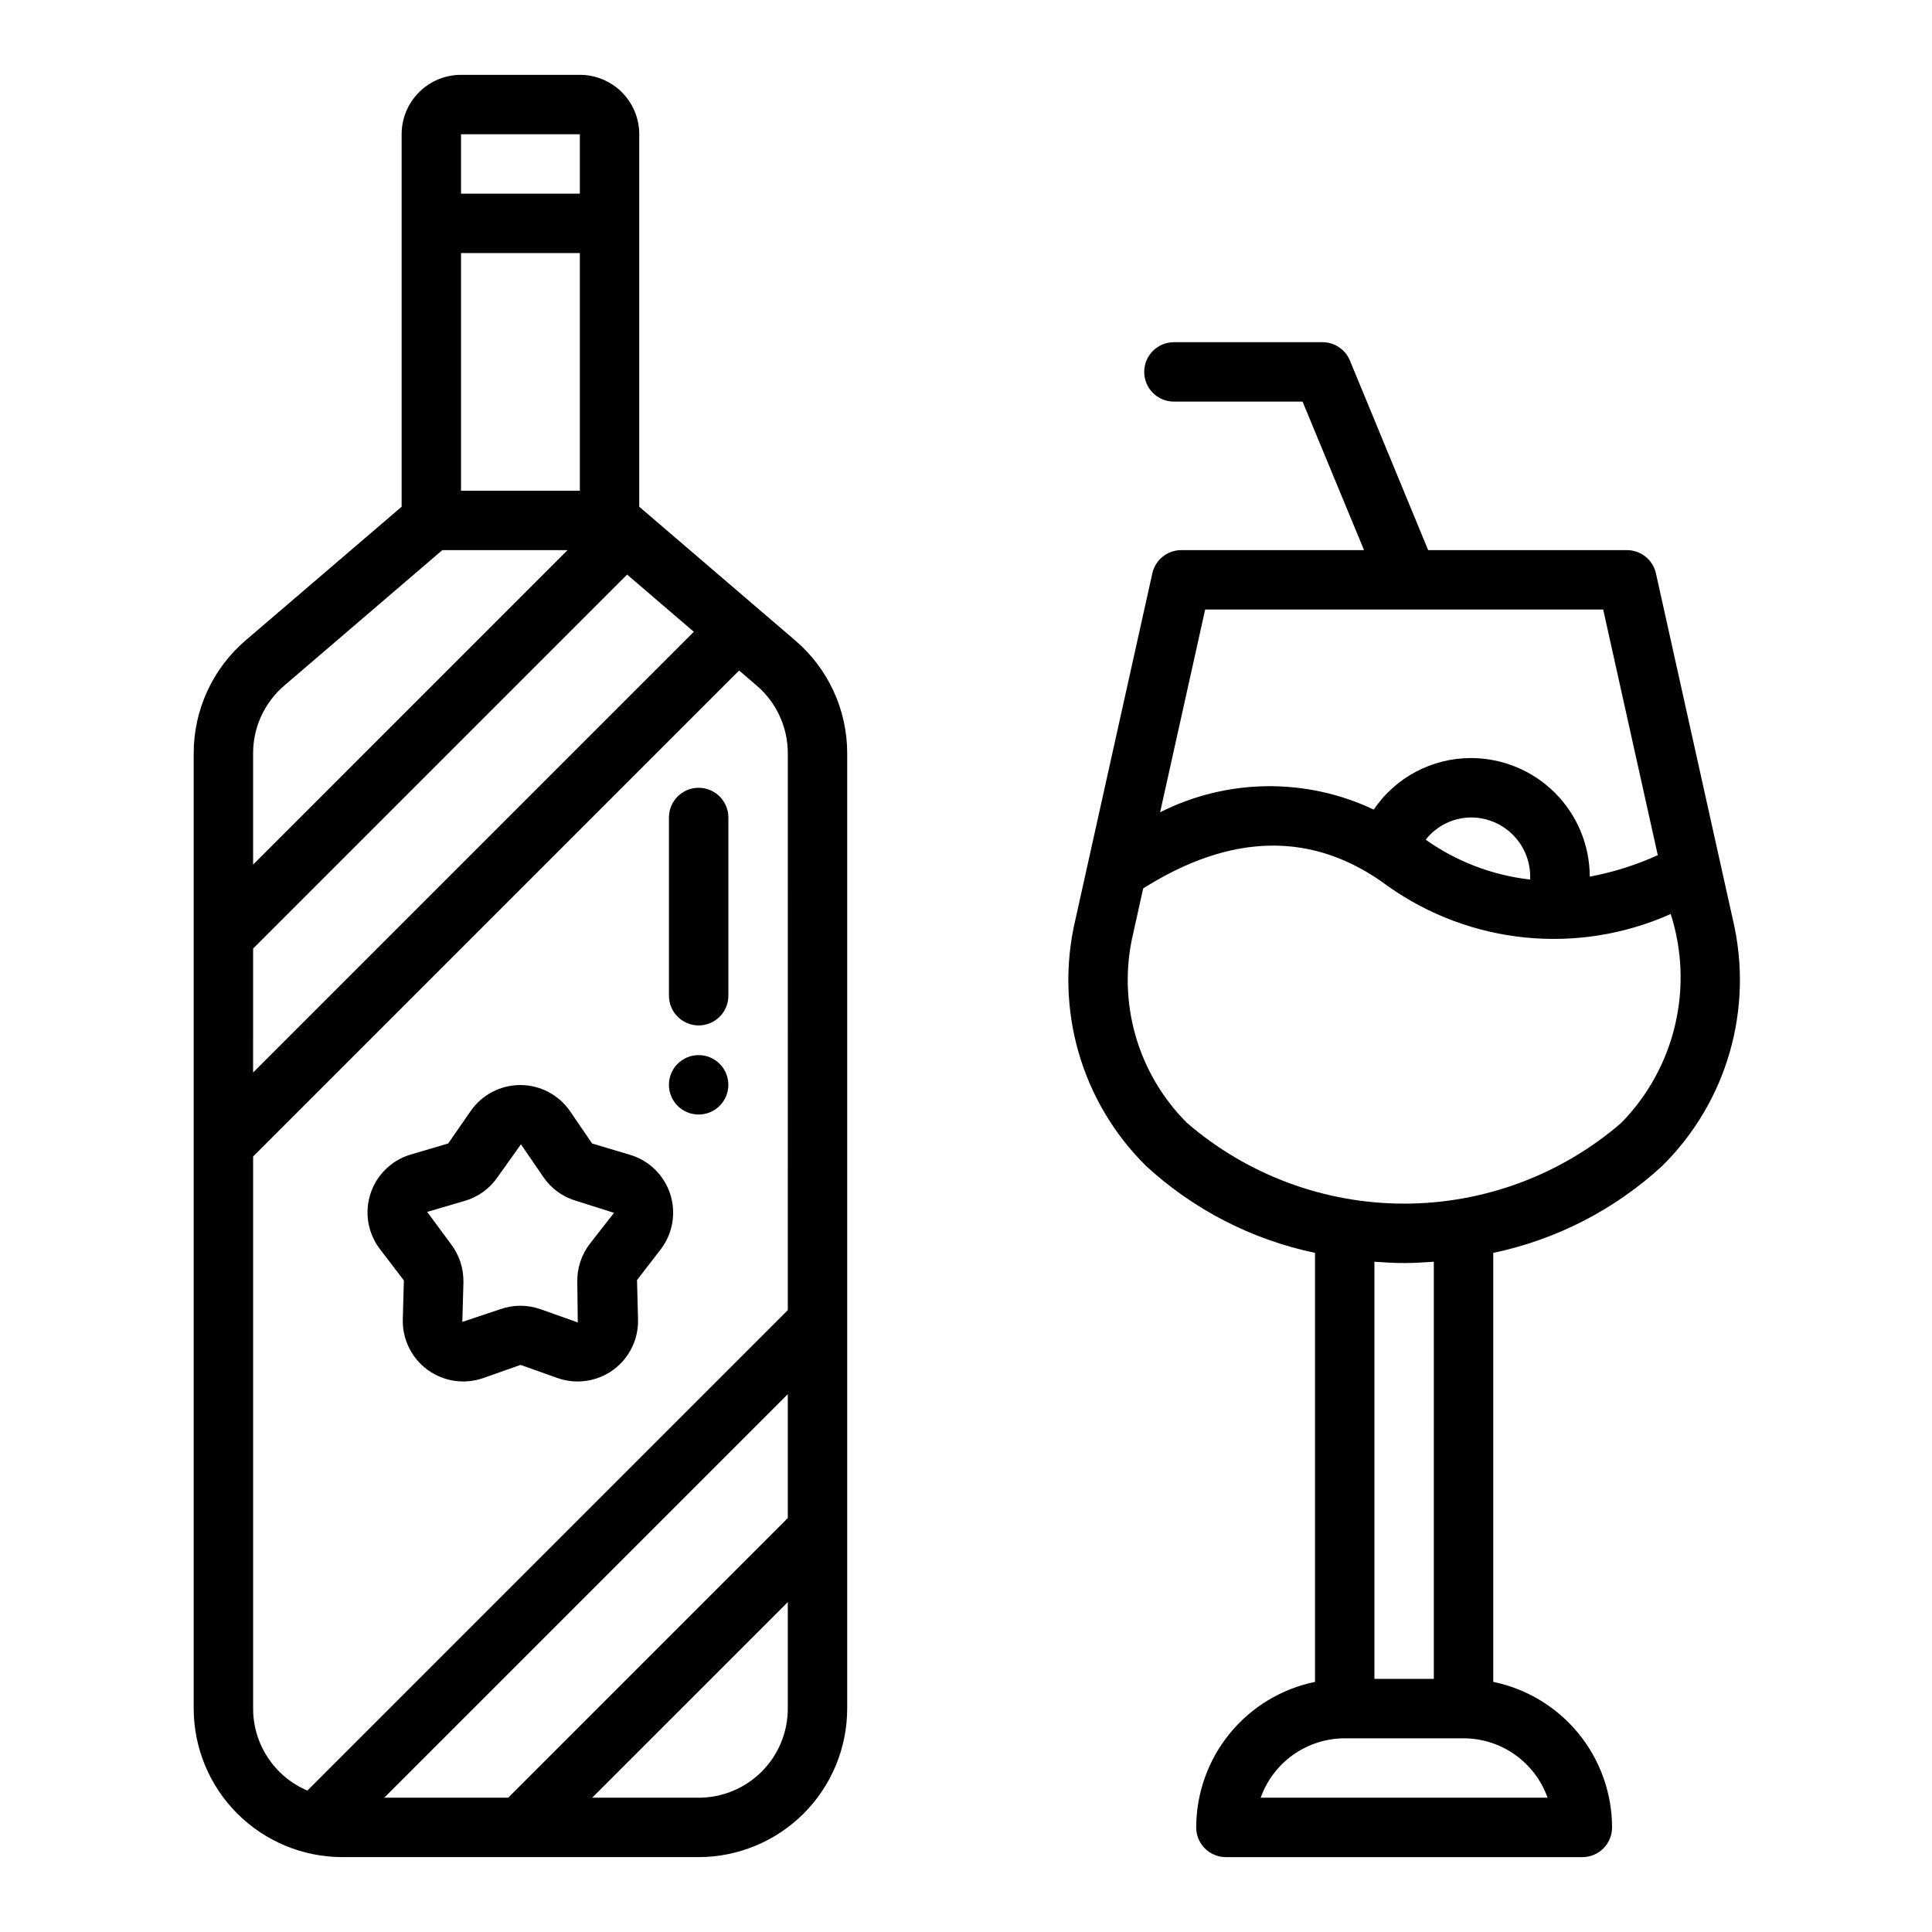 <?xml version="1.0" encoding="UTF-8"?>
<!-- Uploaded to: ICON Repo, www.iconrepo.com, Generator: ICON Repo Mixer Tools -->
<svg fill="#000000" width="800px" height="800px" version="1.1" viewBox="144 144 512 512" xmlns="http://www.w3.org/2000/svg">
 <g>
  <path d="m354.77 313.75-41.359-35.457v-98.715c0-4.176-1.66-8.18-4.609-11.133-2.953-2.953-6.961-4.613-11.133-4.613h-31.488c-4.176 0-8.184 1.66-11.133 4.613-2.953 2.953-4.613 6.957-4.613 11.133v98.715l-41.359 35.426c-8.73 7.484-13.754 18.41-13.746 29.914v253.16c0.016 10.434 4.164 20.438 11.543 27.816 7.379 7.379 17.383 11.531 27.82 11.543h94.461c10.438-0.012 20.441-4.164 27.82-11.543 7.379-7.379 11.527-17.383 11.543-27.816v-253.16c0.004-11.492-5.016-22.41-13.746-29.883zm-88.59-134.17h31.488v15.742h-31.488zm0 31.488h31.488v62.977h-31.488zm-55.105 132.57c-0.004-6.894 3.008-13.445 8.242-17.934l41.902-35.914h33.188l-83.332 83.336zm0 51.75 99.117-99.117 17.68 15.16-116.8 116.8zm141.7 201.41c0 6.262-2.488 12.27-6.918 16.699-4.426 4.426-10.434 6.914-16.699 6.914h-28.227l51.844-51.844zm0-50.492-74.105 74.105h-32.844l106.95-106.95zm0-55.105-127.32 127.32c-4.266-1.812-7.898-4.84-10.453-8.703-2.559-3.863-3.922-8.395-3.922-13.023v-146.31l128.79-128.79 4.668 4c5.234 4.488 8.246 11.039 8.242 17.934z"/>
  <path d="m311.04 450.06-10.125-3.023-5.918-8.66c-2.996-4.277-7.891-6.828-13.113-6.828-5.223 0-10.117 2.551-13.113 6.828l-6 8.66-10.043 2.961v-0.004c-5 1.527-8.938 5.394-10.551 10.363-1.613 4.973-0.699 10.414 2.449 14.586l6.406 8.391-0.293 10.469h0.004c-0.09 5.231 2.379 10.172 6.613 13.246 4.231 3.07 9.695 3.883 14.641 2.176l9.957-3.512 9.879 3.512c4.945 1.711 10.414 0.898 14.648-2.176s6.703-8.02 6.606-13.254l-0.27-10.555 6.391-8.305h0.004c3.117-4.176 4.008-9.609 2.379-14.562-1.625-4.953-5.562-8.801-10.551-10.312zm-10.777 23.617 0.004-0.004c-2.207 2.906-3.359 6.477-3.277 10.125l0.125 10.664-9.879-3.512v0.004c-3.445-1.223-7.211-1.223-10.656 0l-10.059 3.363 0.293-10.484-0.004-0.004c0.078-3.652-1.082-7.223-3.301-10.125l-6.297-8.535 10.059-2.961 0.004 0.004c3.508-1.043 6.551-3.269 8.609-6.297l6.172-8.66 5.926 8.66h0.004c2.059 3.031 5.102 5.254 8.609 6.297l10.125 3.203z"/>
  <path d="m329.15 352.77c-4.348 0-7.871 3.523-7.871 7.871v47.234c0 4.348 3.523 7.871 7.871 7.871 4.348 0 7.875-3.523 7.875-7.871v-47.234c0-2.086-0.832-4.09-2.309-5.566-1.473-1.473-3.477-2.305-5.566-2.305z"/>
  <path d="m337.02 431.49c0 4.348-3.527 7.871-7.875 7.871-4.348 0-7.871-3.523-7.871-7.871 0-4.348 3.523-7.875 7.871-7.875 4.348 0 7.875 3.527 7.875 7.875"/>
  <path d="m582.84 295.95c-0.805-3.602-4-6.164-7.691-6.164h-52.672l-20.734-50.238c-1.219-2.945-4.094-4.867-7.285-4.863h-39.359c-4.348 0-7.871 3.523-7.871 7.871s3.523 7.871 7.871 7.871h34.094l16.289 39.359h-48.414c-3.691 0-6.891 2.562-7.691 6.164l-20.41 91.875c-5.535 23.504 1.57 48.195 18.75 65.164 12.578 11.574 28.047 19.531 44.777 23.035v113.69c-8.887 1.828-16.867 6.66-22.605 13.688-5.734 7.027-8.871 15.816-8.883 24.887 0 2.086 0.828 4.09 2.305 5.566 1.477 1.473 3.477 2.305 5.566 2.305h94.465c2.086 0 4.09-0.832 5.566-2.305 1.477-1.477 2.305-3.481 2.305-5.566-0.012-9.07-3.148-17.859-8.887-24.887-5.734-7.027-13.719-11.859-22.602-13.688v-113.69c16.73-3.504 32.199-11.461 44.777-23.035 17.18-16.969 24.285-41.66 18.75-65.164zm-119.46 9.582h105.48l14.469 65.094h0.004c-5.762 2.613-11.812 4.527-18.027 5.699-0.016-8.344-3.34-16.336-9.242-22.23-5.906-5.894-13.906-9.203-22.246-9.203-10.324 0-19.973 5.113-25.766 13.656-17.969-8.508-38.859-8.246-56.609 0.711zm86.113 71.559v-0.004c-9.965-1.125-19.484-4.758-27.664-10.562 2.891-3.688 7.305-5.856 11.992-5.891 4.293-0.004 8.402 1.754 11.367 4.863 2.961 3.109 4.519 7.301 4.305 11.59zm4.629 243.32h-76.027c1.633-4.602 4.652-8.582 8.637-11.402 3.988-2.816 8.75-4.336 13.633-4.34h31.488c4.883 0.004 9.645 1.523 13.629 4.34 3.988 2.82 7.008 6.801 8.641 11.402zm-45.887-31.488v-110.55c2.613 0.18 5.227 0.348 7.871 0.348s5.258-0.164 7.871-0.348l0.004 110.55zm65.41-147.34c-15.996 13.797-36.414 21.391-57.539 21.391-21.121 0-41.543-7.594-57.535-21.391-13.188-13.156-18.582-32.227-14.234-50.34l2.621-11.809c23.23-14.664 45.105-15.359 64.859-0.59 21.926 15.52 50.41 18.324 74.941 7.375 3.059 9.547 3.453 19.75 1.141 29.504-2.309 9.758-7.238 18.699-14.254 25.859z"/>
 </g>
</svg>